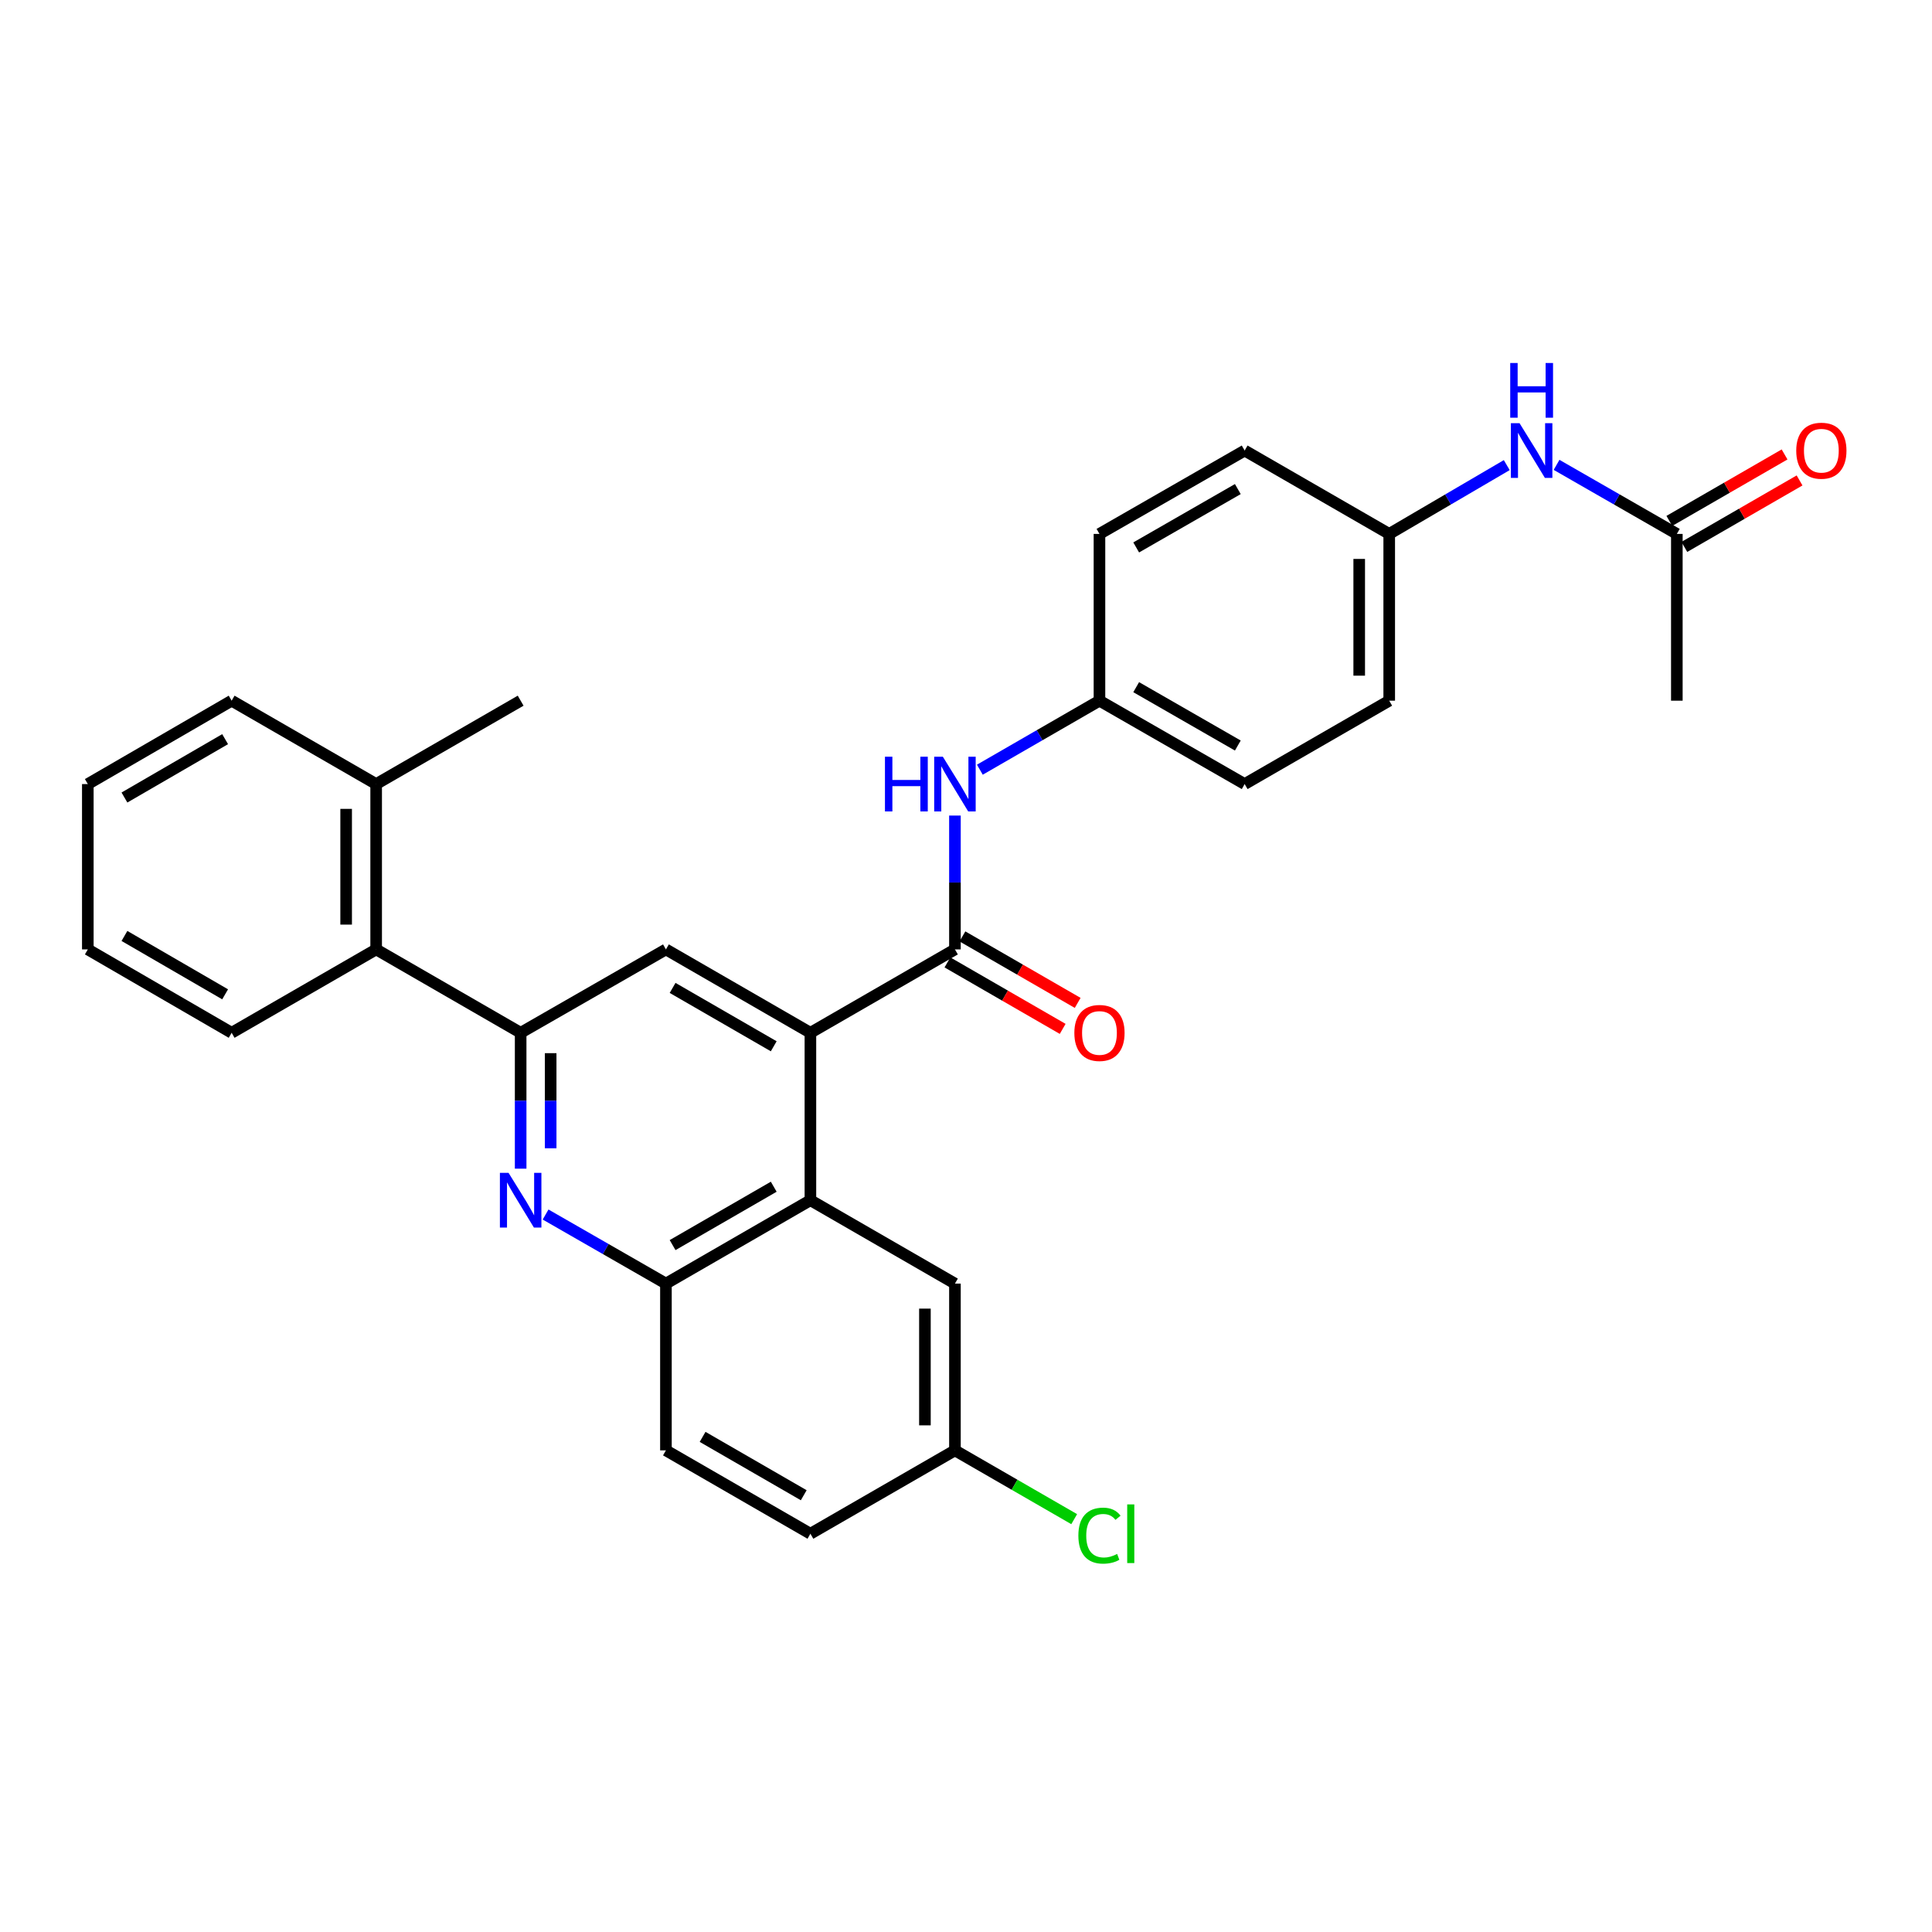 <?xml version='1.0' encoding='iso-8859-1'?>
<svg version='1.1' baseProfile='full'
              xmlns='http://www.w3.org/2000/svg'
                      xmlns:rdkit='http://www.rdkit.org/xml'
                      xmlns:xlink='http://www.w3.org/1999/xlink'
                  xml:space='preserve'
width='1000px' height='1000px' viewBox='0 0 1000 1000'>
<!-- END OF HEADER -->
<rect style='opacity:1.0;fill:#FFFFFF;stroke:none' width='1000' height='1000' x='0' y='0'> </rect>
<path class='bond-1' d='M 419.466,534.571 L 494.273,491.411' style='fill:none;fill-rule:evenodd;stroke:#000000;stroke-width:6px;stroke-linecap:butt;stroke-linejoin:miter;stroke-opacity:1' />
<path class='bond-3' d='M 419.466,534.571 L 419.466,621.228' style='fill:none;fill-rule:evenodd;stroke:#000000;stroke-width:6px;stroke-linecap:butt;stroke-linejoin:miter;stroke-opacity:1' />
<path class='bond-4' d='M 419.466,534.571 L 344.684,491.411' style='fill:none;fill-rule:evenodd;stroke:#000000;stroke-width:6px;stroke-linecap:butt;stroke-linejoin:miter;stroke-opacity:1' />
<path class='bond-4' d='M 400.483,541.552 L 348.136,511.34' style='fill:none;fill-rule:evenodd;stroke:#000000;stroke-width:6px;stroke-linecap:butt;stroke-linejoin:miter;stroke-opacity:1' />
<path class='bond-0' d='M 269.488,534.571 L 344.684,491.411' style='fill:none;fill-rule:evenodd;stroke:#000000;stroke-width:6px;stroke-linecap:butt;stroke-linejoin:miter;stroke-opacity:1' />
<path class='bond-2' d='M 269.488,534.571 L 269.488,569.736' style='fill:none;fill-rule:evenodd;stroke:#000000;stroke-width:6px;stroke-linecap:butt;stroke-linejoin:miter;stroke-opacity:1' />
<path class='bond-2' d='M 269.488,569.736 L 269.488,604.902' style='fill:none;fill-rule:evenodd;stroke:#0000FF;stroke-width:6px;stroke-linecap:butt;stroke-linejoin:miter;stroke-opacity:1' />
<path class='bond-2' d='M 285.023,545.121 L 285.023,569.736' style='fill:none;fill-rule:evenodd;stroke:#000000;stroke-width:6px;stroke-linecap:butt;stroke-linejoin:miter;stroke-opacity:1' />
<path class='bond-2' d='M 285.023,569.736 L 285.023,594.352' style='fill:none;fill-rule:evenodd;stroke:#0000FF;stroke-width:6px;stroke-linecap:butt;stroke-linejoin:miter;stroke-opacity:1' />
<path class='bond-7' d='M 269.488,534.571 L 194.698,491.411' style='fill:none;fill-rule:evenodd;stroke:#000000;stroke-width:6px;stroke-linecap:butt;stroke-linejoin:miter;stroke-opacity:1' />
<path class='bond-6' d='M 494.273,491.411 L 494.273,456.772' style='fill:none;fill-rule:evenodd;stroke:#000000;stroke-width:6px;stroke-linecap:butt;stroke-linejoin:miter;stroke-opacity:1' />
<path class='bond-6' d='M 494.273,456.772 L 494.273,422.132' style='fill:none;fill-rule:evenodd;stroke:#0000FF;stroke-width:6px;stroke-linecap:butt;stroke-linejoin:miter;stroke-opacity:1' />
<path class='bond-11' d='M 490.392,498.139 L 520.216,515.346' style='fill:none;fill-rule:evenodd;stroke:#000000;stroke-width:6px;stroke-linecap:butt;stroke-linejoin:miter;stroke-opacity:1' />
<path class='bond-11' d='M 520.216,515.346 L 550.04,532.553' style='fill:none;fill-rule:evenodd;stroke:#FF0000;stroke-width:6px;stroke-linecap:butt;stroke-linejoin:miter;stroke-opacity:1' />
<path class='bond-11' d='M 498.155,484.683 L 527.979,501.89' style='fill:none;fill-rule:evenodd;stroke:#000000;stroke-width:6px;stroke-linecap:butt;stroke-linejoin:miter;stroke-opacity:1' />
<path class='bond-11' d='M 527.979,501.89 L 557.803,519.097' style='fill:none;fill-rule:evenodd;stroke:#FF0000;stroke-width:6px;stroke-linecap:butt;stroke-linejoin:miter;stroke-opacity:1' />
<path class='bond-30' d='M 282.396,628.636 L 313.54,646.512' style='fill:none;fill-rule:evenodd;stroke:#0000FF;stroke-width:6px;stroke-linecap:butt;stroke-linejoin:miter;stroke-opacity:1' />
<path class='bond-30' d='M 313.54,646.512 L 344.684,664.388' style='fill:none;fill-rule:evenodd;stroke:#000000;stroke-width:6px;stroke-linecap:butt;stroke-linejoin:miter;stroke-opacity:1' />
<path class='bond-5' d='M 419.466,621.228 L 344.684,664.388' style='fill:none;fill-rule:evenodd;stroke:#000000;stroke-width:6px;stroke-linecap:butt;stroke-linejoin:miter;stroke-opacity:1' />
<path class='bond-5' d='M 400.483,614.247 L 348.136,644.46' style='fill:none;fill-rule:evenodd;stroke:#000000;stroke-width:6px;stroke-linecap:butt;stroke-linejoin:miter;stroke-opacity:1' />
<path class='bond-10' d='M 419.466,621.228 L 494.273,664.388' style='fill:none;fill-rule:evenodd;stroke:#000000;stroke-width:6px;stroke-linecap:butt;stroke-linejoin:miter;stroke-opacity:1' />
<path class='bond-12' d='M 344.684,664.388 L 344.684,750.708' style='fill:none;fill-rule:evenodd;stroke:#000000;stroke-width:6px;stroke-linecap:butt;stroke-linejoin:miter;stroke-opacity:1' />
<path class='bond-15' d='M 507.172,398.391 L 538.126,380.532' style='fill:none;fill-rule:evenodd;stroke:#0000FF;stroke-width:6px;stroke-linecap:butt;stroke-linejoin:miter;stroke-opacity:1' />
<path class='bond-15' d='M 538.126,380.532 L 569.081,362.673' style='fill:none;fill-rule:evenodd;stroke:#000000;stroke-width:6px;stroke-linecap:butt;stroke-linejoin:miter;stroke-opacity:1' />
<path class='bond-13' d='M 194.698,491.411 L 194.698,405.833' style='fill:none;fill-rule:evenodd;stroke:#000000;stroke-width:6px;stroke-linecap:butt;stroke-linejoin:miter;stroke-opacity:1' />
<path class='bond-13' d='M 179.164,478.574 L 179.164,418.67' style='fill:none;fill-rule:evenodd;stroke:#000000;stroke-width:6px;stroke-linecap:butt;stroke-linejoin:miter;stroke-opacity:1' />
<path class='bond-24' d='M 194.698,491.411 L 119.899,534.571' style='fill:none;fill-rule:evenodd;stroke:#000000;stroke-width:6px;stroke-linecap:butt;stroke-linejoin:miter;stroke-opacity:1' />
<path class='bond-8' d='M 867.93,276.353 L 836.803,258.482' style='fill:none;fill-rule:evenodd;stroke:#000000;stroke-width:6px;stroke-linecap:butt;stroke-linejoin:miter;stroke-opacity:1' />
<path class='bond-8' d='M 836.803,258.482 L 805.676,240.611' style='fill:none;fill-rule:evenodd;stroke:#0000FF;stroke-width:6px;stroke-linecap:butt;stroke-linejoin:miter;stroke-opacity:1' />
<path class='bond-14' d='M 871.812,283.081 L 901.632,265.877' style='fill:none;fill-rule:evenodd;stroke:#000000;stroke-width:6px;stroke-linecap:butt;stroke-linejoin:miter;stroke-opacity:1' />
<path class='bond-14' d='M 901.632,265.877 L 931.452,248.674' style='fill:none;fill-rule:evenodd;stroke:#FF0000;stroke-width:6px;stroke-linecap:butt;stroke-linejoin:miter;stroke-opacity:1' />
<path class='bond-14' d='M 864.049,269.625 L 893.869,252.422' style='fill:none;fill-rule:evenodd;stroke:#000000;stroke-width:6px;stroke-linecap:butt;stroke-linejoin:miter;stroke-opacity:1' />
<path class='bond-14' d='M 893.869,252.422 L 923.689,235.218' style='fill:none;fill-rule:evenodd;stroke:#FF0000;stroke-width:6px;stroke-linecap:butt;stroke-linejoin:miter;stroke-opacity:1' />
<path class='bond-25' d='M 867.93,276.353 L 867.93,362.673' style='fill:none;fill-rule:evenodd;stroke:#000000;stroke-width:6px;stroke-linecap:butt;stroke-linejoin:miter;stroke-opacity:1' />
<path class='bond-9' d='M 779.894,240.739 L 749.476,258.546' style='fill:none;fill-rule:evenodd;stroke:#0000FF;stroke-width:6px;stroke-linecap:butt;stroke-linejoin:miter;stroke-opacity:1' />
<path class='bond-9' d='M 749.476,258.546 L 719.058,276.353' style='fill:none;fill-rule:evenodd;stroke:#000000;stroke-width:6px;stroke-linecap:butt;stroke-linejoin:miter;stroke-opacity:1' />
<path class='bond-17' d='M 494.273,664.388 L 494.273,750.708' style='fill:none;fill-rule:evenodd;stroke:#000000;stroke-width:6px;stroke-linecap:butt;stroke-linejoin:miter;stroke-opacity:1' />
<path class='bond-17' d='M 478.739,677.336 L 478.739,737.76' style='fill:none;fill-rule:evenodd;stroke:#000000;stroke-width:6px;stroke-linecap:butt;stroke-linejoin:miter;stroke-opacity:1' />
<path class='bond-31' d='M 344.684,750.708 L 419.466,793.86' style='fill:none;fill-rule:evenodd;stroke:#000000;stroke-width:6px;stroke-linecap:butt;stroke-linejoin:miter;stroke-opacity:1' />
<path class='bond-31' d='M 363.666,743.726 L 416.013,773.932' style='fill:none;fill-rule:evenodd;stroke:#000000;stroke-width:6px;stroke-linecap:butt;stroke-linejoin:miter;stroke-opacity:1' />
<path class='bond-26' d='M 194.698,405.833 L 269.488,362.673' style='fill:none;fill-rule:evenodd;stroke:#000000;stroke-width:6px;stroke-linecap:butt;stroke-linejoin:miter;stroke-opacity:1' />
<path class='bond-27' d='M 194.698,405.833 L 119.899,362.673' style='fill:none;fill-rule:evenodd;stroke:#000000;stroke-width:6px;stroke-linecap:butt;stroke-linejoin:miter;stroke-opacity:1' />
<path class='bond-20' d='M 569.081,362.673 L 569.081,276.353' style='fill:none;fill-rule:evenodd;stroke:#000000;stroke-width:6px;stroke-linecap:butt;stroke-linejoin:miter;stroke-opacity:1' />
<path class='bond-21' d='M 569.081,362.673 L 644.233,405.833' style='fill:none;fill-rule:evenodd;stroke:#000000;stroke-width:6px;stroke-linecap:butt;stroke-linejoin:miter;stroke-opacity:1' />
<path class='bond-21' d='M 588.09,355.676 L 640.697,385.888' style='fill:none;fill-rule:evenodd;stroke:#000000;stroke-width:6px;stroke-linecap:butt;stroke-linejoin:miter;stroke-opacity:1' />
<path class='bond-16' d='M 719.058,276.353 L 719.058,362.673' style='fill:none;fill-rule:evenodd;stroke:#000000;stroke-width:6px;stroke-linecap:butt;stroke-linejoin:miter;stroke-opacity:1' />
<path class='bond-16' d='M 703.523,289.301 L 703.523,349.725' style='fill:none;fill-rule:evenodd;stroke:#000000;stroke-width:6px;stroke-linecap:butt;stroke-linejoin:miter;stroke-opacity:1' />
<path class='bond-32' d='M 719.058,276.353 L 644.233,233.201' style='fill:none;fill-rule:evenodd;stroke:#000000;stroke-width:6px;stroke-linecap:butt;stroke-linejoin:miter;stroke-opacity:1' />
<path class='bond-18' d='M 494.273,750.708 L 419.466,793.86' style='fill:none;fill-rule:evenodd;stroke:#000000;stroke-width:6px;stroke-linecap:butt;stroke-linejoin:miter;stroke-opacity:1' />
<path class='bond-19' d='M 494.273,750.708 L 525.137,768.512' style='fill:none;fill-rule:evenodd;stroke:#000000;stroke-width:6px;stroke-linecap:butt;stroke-linejoin:miter;stroke-opacity:1' />
<path class='bond-19' d='M 525.137,768.512 L 556.002,786.315' style='fill:none;fill-rule:evenodd;stroke:#00CC00;stroke-width:6px;stroke-linecap:butt;stroke-linejoin:miter;stroke-opacity:1' />
<path class='bond-22' d='M 569.081,276.353 L 644.233,233.201' style='fill:none;fill-rule:evenodd;stroke:#000000;stroke-width:6px;stroke-linecap:butt;stroke-linejoin:miter;stroke-opacity:1' />
<path class='bond-22' d='M 588.089,283.352 L 640.696,253.146' style='fill:none;fill-rule:evenodd;stroke:#000000;stroke-width:6px;stroke-linecap:butt;stroke-linejoin:miter;stroke-opacity:1' />
<path class='bond-23' d='M 644.233,405.833 L 719.058,362.673' style='fill:none;fill-rule:evenodd;stroke:#000000;stroke-width:6px;stroke-linecap:butt;stroke-linejoin:miter;stroke-opacity:1' />
<path class='bond-28' d='M 119.899,534.571 L 45.455,491.411' style='fill:none;fill-rule:evenodd;stroke:#000000;stroke-width:6px;stroke-linecap:butt;stroke-linejoin:miter;stroke-opacity:1' />
<path class='bond-28' d='M 116.524,514.658 L 64.413,484.446' style='fill:none;fill-rule:evenodd;stroke:#000000;stroke-width:6px;stroke-linecap:butt;stroke-linejoin:miter;stroke-opacity:1' />
<path class='bond-33' d='M 119.899,362.673 L 45.455,405.833' style='fill:none;fill-rule:evenodd;stroke:#000000;stroke-width:6px;stroke-linecap:butt;stroke-linejoin:miter;stroke-opacity:1' />
<path class='bond-33' d='M 116.524,382.586 L 64.413,412.798' style='fill:none;fill-rule:evenodd;stroke:#000000;stroke-width:6px;stroke-linecap:butt;stroke-linejoin:miter;stroke-opacity:1' />
<path class='bond-29' d='M 45.455,491.411 L 45.455,405.833' style='fill:none;fill-rule:evenodd;stroke:#000000;stroke-width:6px;stroke-linecap:butt;stroke-linejoin:miter;stroke-opacity:1' />
<path  class='atom-3' d='M 263.228 607.068
L 272.508 622.068
Q 273.428 623.548, 274.908 626.228
Q 276.388 628.908, 276.468 629.068
L 276.468 607.068
L 280.228 607.068
L 280.228 635.388
L 276.348 635.388
L 266.388 618.988
Q 265.228 617.068, 263.988 614.868
Q 262.788 612.668, 262.428 611.988
L 262.428 635.388
L 258.748 635.388
L 258.748 607.068
L 263.228 607.068
' fill='#0000FF'/>
<path  class='atom-7' d='M 458.053 391.673
L 461.893 391.673
L 461.893 403.713
L 476.373 403.713
L 476.373 391.673
L 480.213 391.673
L 480.213 419.993
L 476.373 419.993
L 476.373 406.913
L 461.893 406.913
L 461.893 419.993
L 458.053 419.993
L 458.053 391.673
' fill='#0000FF'/>
<path  class='atom-7' d='M 488.013 391.673
L 497.293 406.673
Q 498.213 408.153, 499.693 410.833
Q 501.173 413.513, 501.253 413.673
L 501.253 391.673
L 505.013 391.673
L 505.013 419.993
L 501.133 419.993
L 491.173 403.593
Q 490.013 401.673, 488.773 399.473
Q 487.573 397.273, 487.213 396.593
L 487.213 419.993
L 483.533 419.993
L 483.533 391.673
L 488.013 391.673
' fill='#0000FF'/>
<path  class='atom-10' d='M 786.509 219.041
L 795.789 234.041
Q 796.709 235.521, 798.189 238.201
Q 799.669 240.881, 799.749 241.041
L 799.749 219.041
L 803.509 219.041
L 803.509 247.361
L 799.629 247.361
L 789.669 230.961
Q 788.509 229.041, 787.269 226.841
Q 786.069 224.641, 785.709 223.961
L 785.709 247.361
L 782.029 247.361
L 782.029 219.041
L 786.509 219.041
' fill='#0000FF'/>
<path  class='atom-10' d='M 781.689 187.889
L 785.529 187.889
L 785.529 199.929
L 800.009 199.929
L 800.009 187.889
L 803.849 187.889
L 803.849 216.209
L 800.009 216.209
L 800.009 203.129
L 785.529 203.129
L 785.529 216.209
L 781.689 216.209
L 781.689 187.889
' fill='#0000FF'/>
<path  class='atom-12' d='M 556.081 534.651
Q 556.081 527.851, 559.441 524.051
Q 562.801 520.251, 569.081 520.251
Q 575.361 520.251, 578.721 524.051
Q 582.081 527.851, 582.081 534.651
Q 582.081 541.531, 578.681 545.451
Q 575.281 549.331, 569.081 549.331
Q 562.841 549.331, 559.441 545.451
Q 556.081 541.571, 556.081 534.651
M 569.081 546.131
Q 573.401 546.131, 575.721 543.251
Q 578.081 540.331, 578.081 534.651
Q 578.081 529.091, 575.721 526.291
Q 573.401 523.451, 569.081 523.451
Q 564.761 523.451, 562.401 526.251
Q 560.081 529.051, 560.081 534.651
Q 560.081 540.371, 562.401 543.251
Q 564.761 546.131, 569.081 546.131
' fill='#FF0000'/>
<path  class='atom-15' d='M 929.729 233.281
Q 929.729 226.481, 933.089 222.681
Q 936.449 218.881, 942.729 218.881
Q 949.009 218.881, 952.369 222.681
Q 955.729 226.481, 955.729 233.281
Q 955.729 240.161, 952.329 244.081
Q 948.929 247.961, 942.729 247.961
Q 936.489 247.961, 933.089 244.081
Q 929.729 240.201, 929.729 233.281
M 942.729 244.761
Q 947.049 244.761, 949.369 241.881
Q 951.729 238.961, 951.729 233.281
Q 951.729 227.721, 949.369 224.921
Q 947.049 222.081, 942.729 222.081
Q 938.409 222.081, 936.049 224.881
Q 933.729 227.681, 933.729 233.281
Q 933.729 239.001, 936.049 241.881
Q 938.409 244.761, 942.729 244.761
' fill='#FF0000'/>
<path  class='atom-20' d='M 558.161 794.84
Q 558.161 787.8, 561.441 784.12
Q 564.761 780.4, 571.041 780.4
Q 576.881 780.4, 580.001 784.52
L 577.361 786.68
Q 575.081 783.68, 571.041 783.68
Q 566.761 783.68, 564.481 786.56
Q 562.241 789.4, 562.241 794.84
Q 562.241 800.44, 564.561 803.32
Q 566.921 806.2, 571.481 806.2
Q 574.601 806.2, 578.241 804.32
L 579.361 807.32
Q 577.881 808.28, 575.641 808.84
Q 573.401 809.4, 570.921 809.4
Q 564.761 809.4, 561.441 805.64
Q 558.161 801.88, 558.161 794.84
' fill='#00CC00'/>
<path  class='atom-20' d='M 583.441 778.68
L 587.121 778.68
L 587.121 809.04
L 583.441 809.04
L 583.441 778.68
' fill='#00CC00'/>
</svg>
